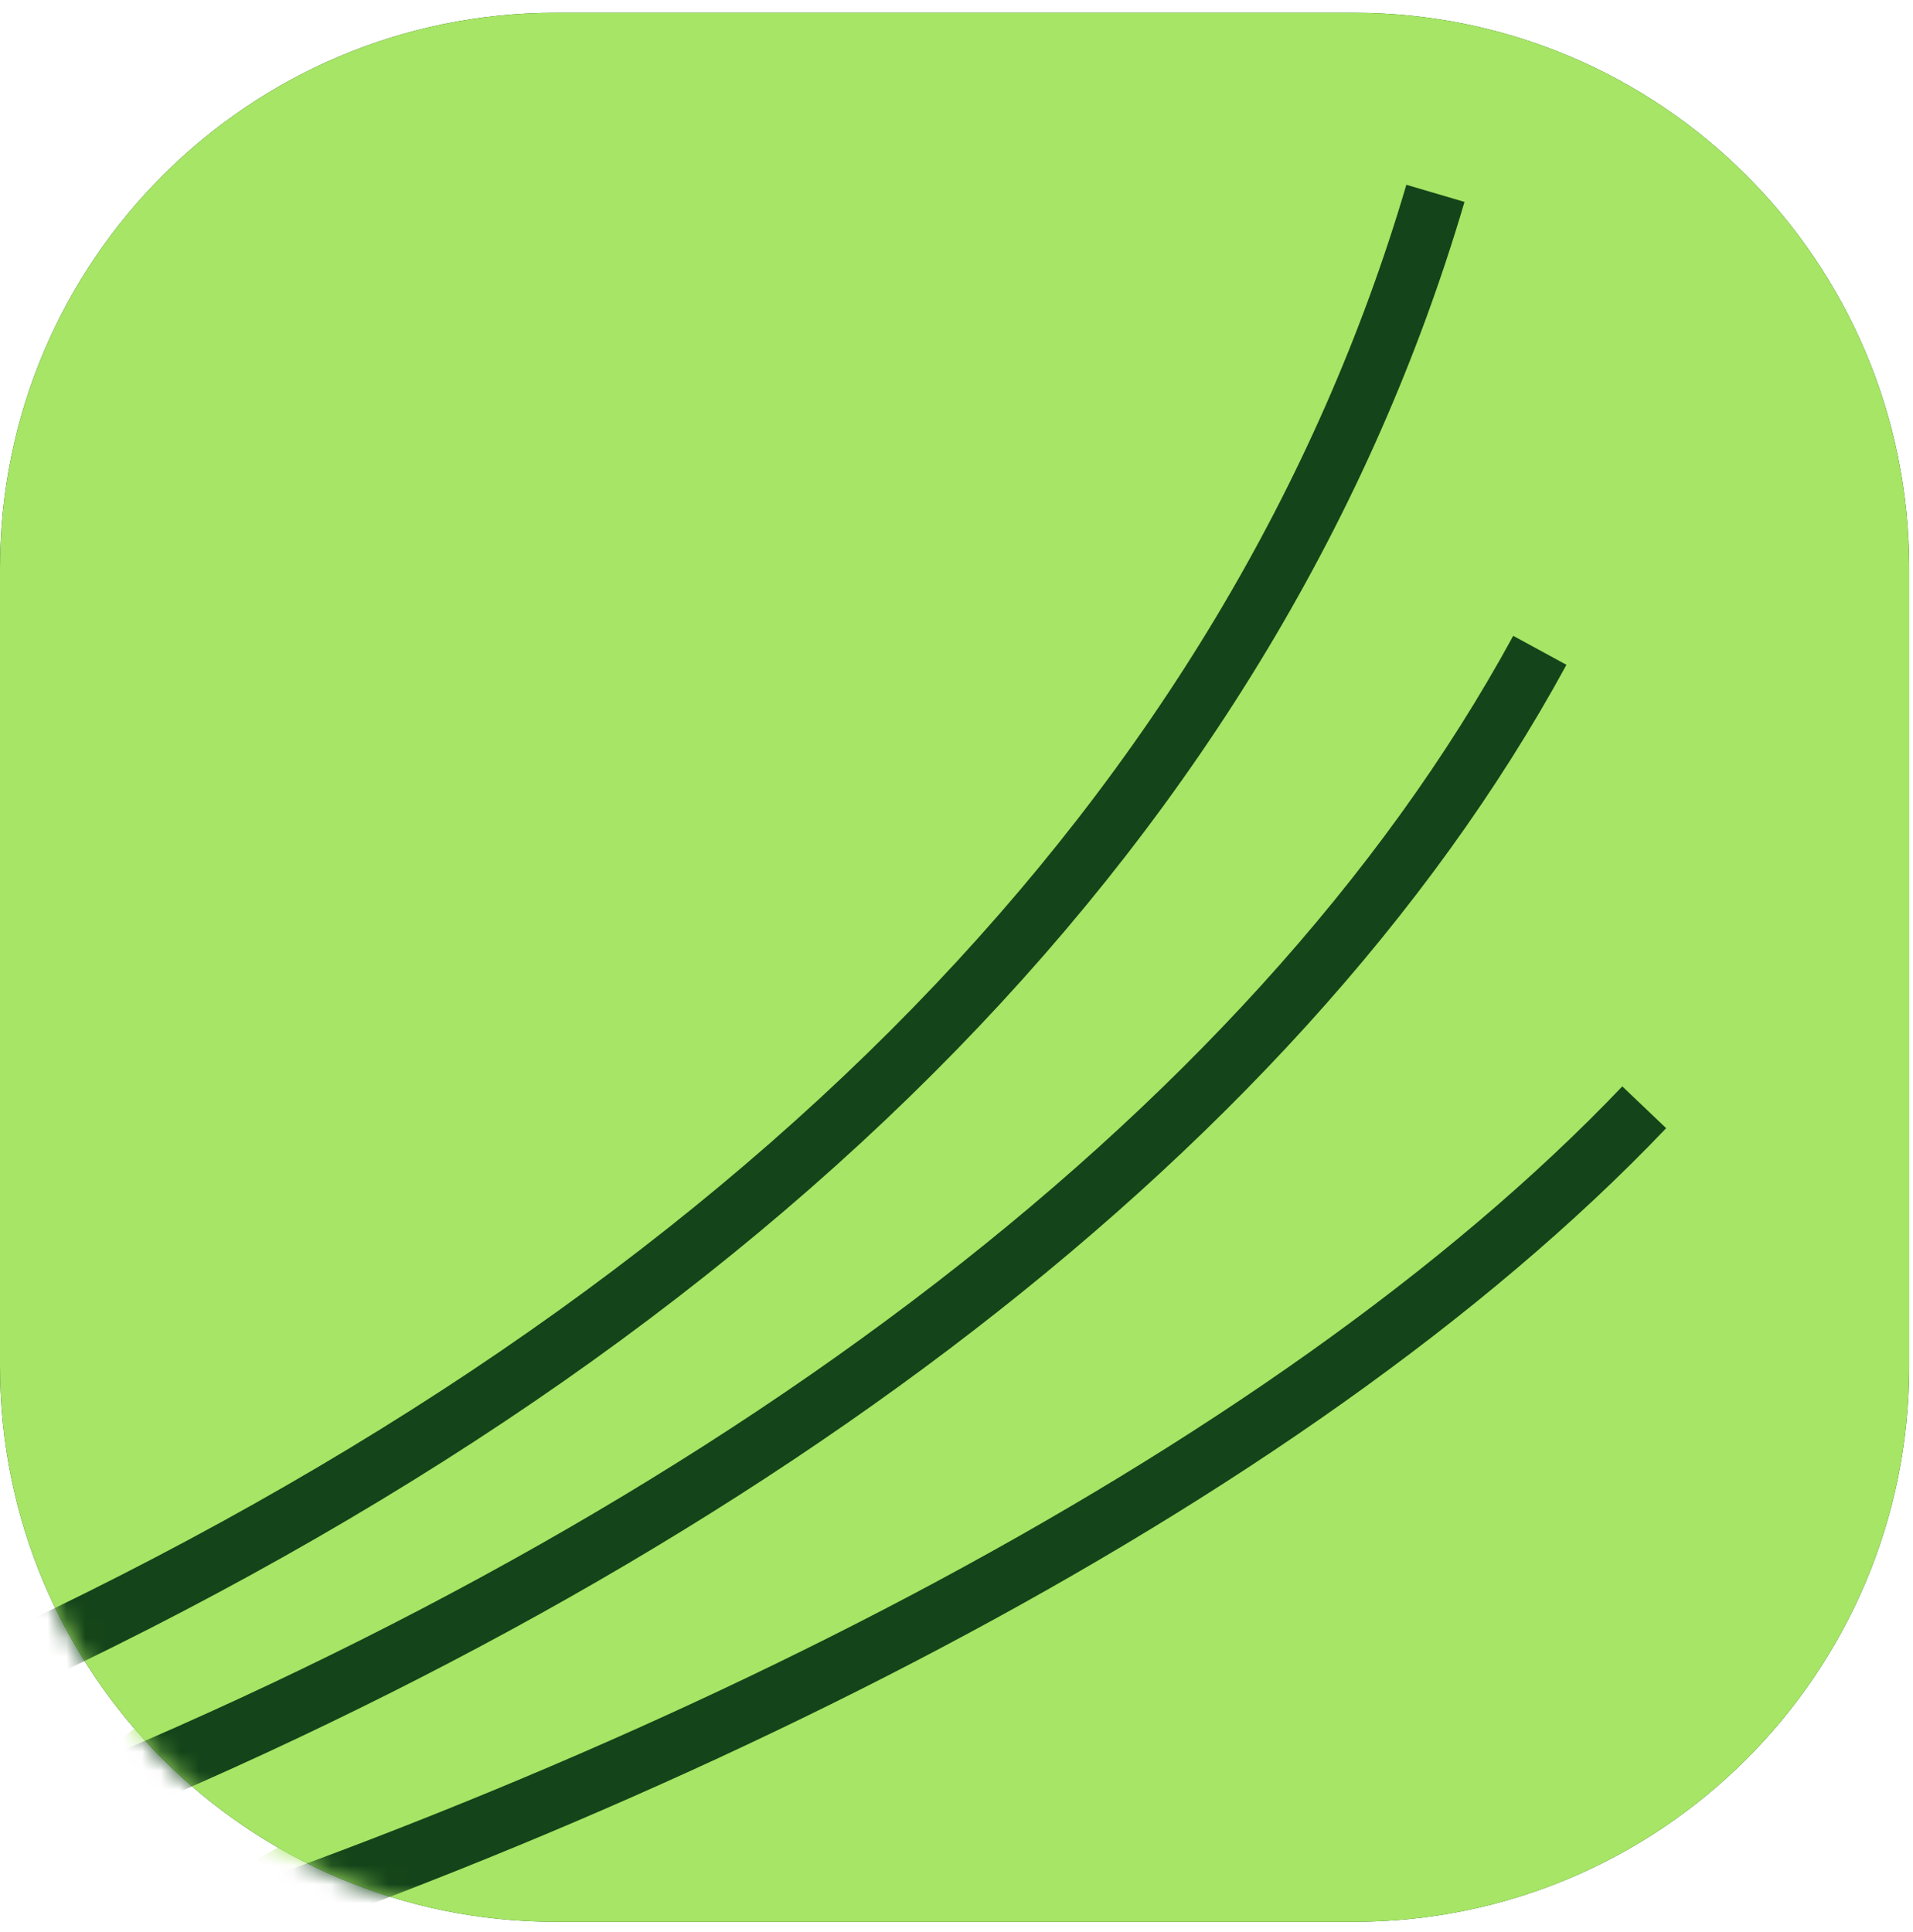 <svg xmlns="http://www.w3.org/2000/svg" width="101" height="102" viewBox="0 0 101 102" fill="none"><path d="M71.464 0.673H29.336C13.134 0.673 0 13.807 0 30.009V72.137C0 88.339 13.134 101.473 29.336 101.473H71.464C87.666 101.473 100.8 88.339 100.8 72.137V30.009C100.8 13.807 87.666 0.673 71.464 0.673Z" fill="#144419"></path><path d="M71.465 0.673H29.337C13.135 0.673 0 13.807 0 30.009V72.137C0 88.339 13.135 101.473 29.337 101.473H71.465C87.666 101.473 100.8 88.339 100.8 72.137V30.009C100.8 13.807 87.666 0.673 71.465 0.673Z" fill="#A6E565"></path><mask id="mask0_121_534" style="mask-type:luminance" maskUnits="userSpaceOnUse" x="0" y="0" width="101" height="102"><path d="M71.466 0.673H29.337C13.136 0.673 0.001 13.807 0.001 30.009V72.137C0.001 88.339 13.136 101.473 29.337 101.473H71.466C87.667 101.473 100.801 88.339 100.801 72.137V30.009C100.801 13.807 87.667 0.673 71.466 0.673Z" fill="white"></path></mask><g mask="url(#mask0_121_534)"><path d="M-0.262 88.177C40.13 69.489 66.226 42.649 75.786 10.209L-0.262 88.177Z" fill="#A6E565"></path><path d="M-0.262 88.177C40.13 69.489 66.226 42.649 75.786 10.209" stroke="#144419" stroke-width="3.2" stroke-linejoin="round"></path><path d="M-0.262 96.913C36.93 82.369 67.074 60.473 81.298 34.337L-0.262 96.913Z" fill="#A6E565"></path><path d="M-0.262 96.913C36.93 82.369 67.074 60.473 81.298 34.337" stroke="#144419" stroke-width="3.2" stroke-linejoin="round"></path><path d="M-0.262 105.649C33.738 95.249 67.914 78.297 86.81 58.465L-0.262 105.649Z" fill="#A6E565"></path><path d="M-0.262 105.649C33.738 95.249 67.914 78.297 86.81 58.465" stroke="#144419" stroke-width="3.2" stroke-linejoin="round"></path></g></svg>